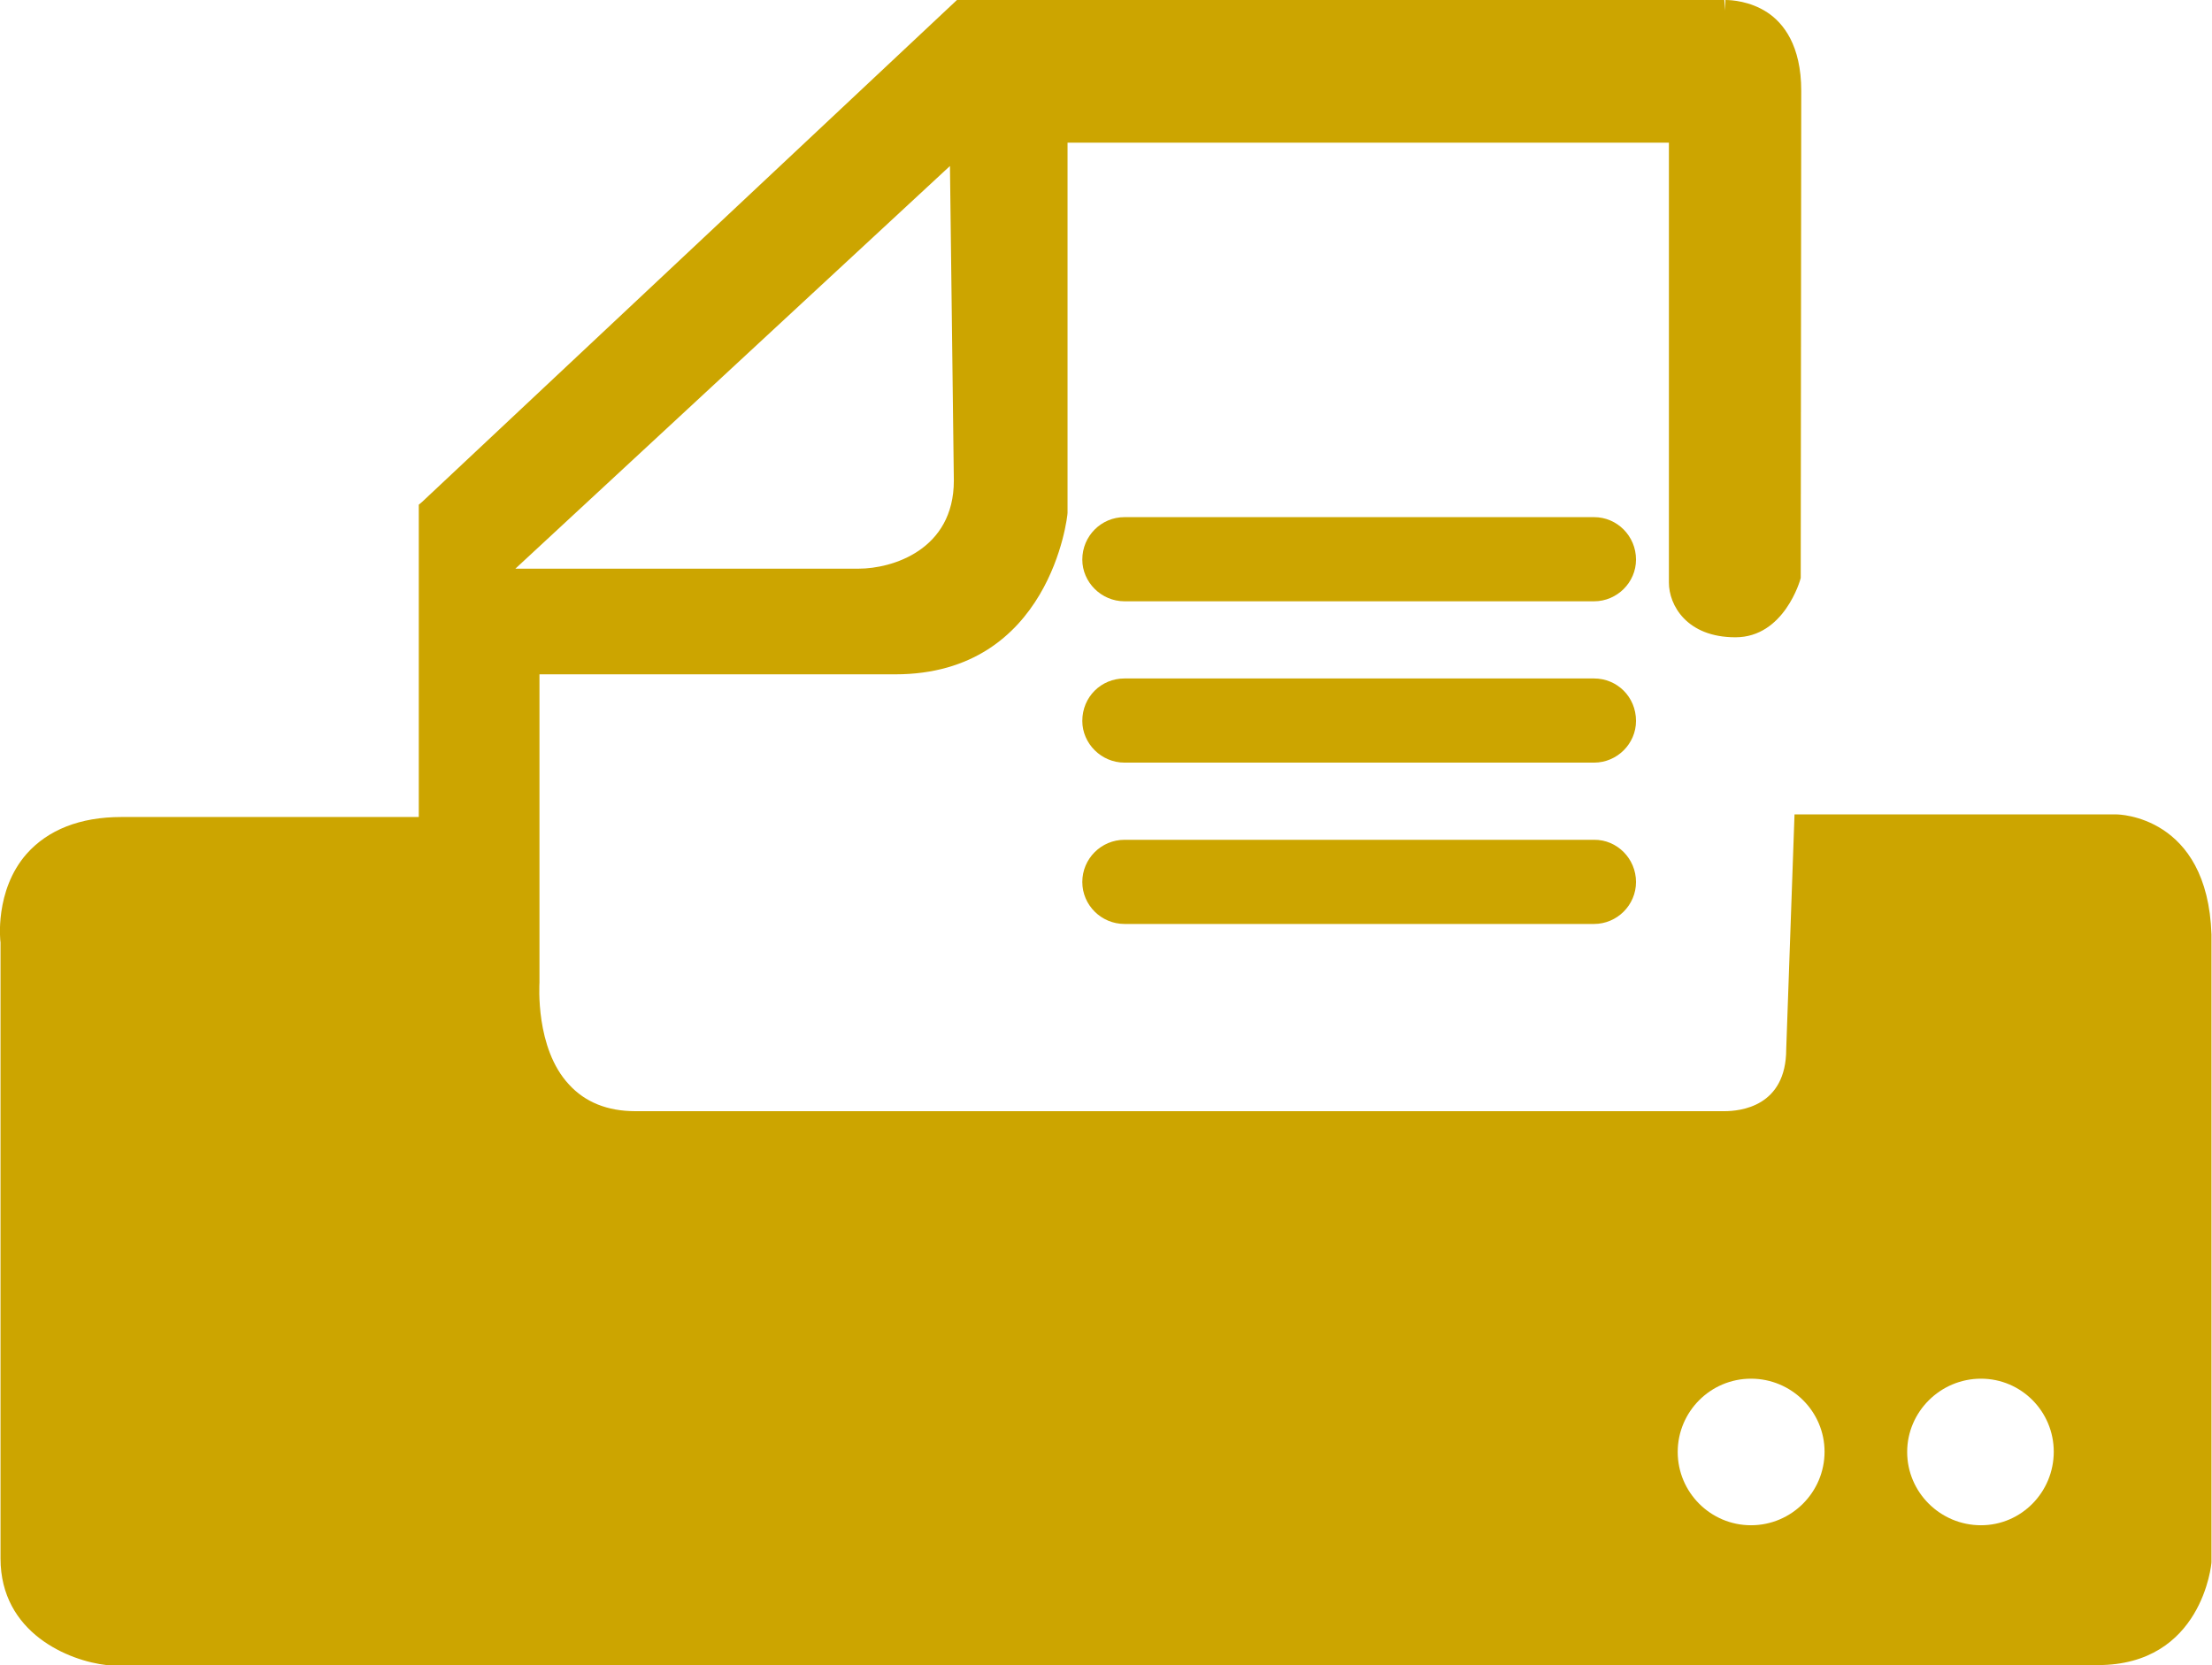 <?xml version="1.0" encoding="iso-8859-1"?>
<!-- Generator: Adobe Illustrator 16.0.0, SVG Export Plug-In . SVG Version: 6.00 Build 0)  -->
<!DOCTYPE svg PUBLIC "-//W3C//DTD SVG 1.1//EN" "http://www.w3.org/Graphics/SVG/1.1/DTD/svg11.dtd">
<svg version="1.1" id="Layer_1" xmlns="http://www.w3.org/2000/svg" xmlns:xlink="http://www.w3.org/1999/xlink" x="0px" y="0px"
	 width="8.541px" height="6.43px" viewBox="0 0 8.541 6.43" style="enable-background:new 0 0 8.541 6.43;" xml:space="preserve">
<path style="fill:#CCA500;" d="M6.317,3.406c0,0.089-0.073,0.162-0.162,0.162H4.342c-0.09,0-0.163-0.073-0.163-0.162
	c0-0.09,0.073-0.163,0.163-0.163h1.813C6.244,3.242,6.317,3.316,6.317,3.406z M4.342,2.945h1.813c0.089,0,0.162-0.073,0.162-0.161
	c0-0.093-0.073-0.164-0.162-0.164H4.342c-0.09,0-0.163,0.071-0.163,0.164C4.179,2.871,4.252,2.945,4.342,2.945z M4.342,2.322h1.813
	c0.089,0,0.162-0.073,0.162-0.161c0-0.091-0.073-0.164-0.162-0.164H4.342c-0.09,0-0.163,0.073-0.163,0.164
	C4.179,2.248,4.252,2.322,4.342,2.322z M0.002,3.639v2.379c0,0.289,0.265,0.396,0.41,0.412h7.688c0.403,0,0.439-0.391,0.439-0.397
	V3.609C8.524,3.148,8.176,3.145,8.173,3.145H6.929L6.897,4.051c0,0.223-0.178,0.24-0.239,0.24l0,0H2.453
	c-0.108,0-0.194-0.035-0.256-0.103c-0.131-0.14-0.114-0.388-0.114-0.394v-1.19h1.374c0.598,0,0.665-0.61,0.665-0.623v-1.43h2.322
	v1.699c0,0.086,0.068,0.211,0.257,0.211c0.187,0,0.25-0.219,0.252-0.229l0.002-1.881c0-0.176-0.069-0.262-0.131-0.303
	C6.757,0.004,6.685,0,6.662,0v0.041L6.658,0H3.695L1.63,1.938L1.617,1.949v1.206H0.469c-0.161,0-0.284,0.05-0.366,0.142
	C-0.022,3.439,0.001,3.637,0.002,3.639z M7.649,5.324c0.156,0,0.281,0.127,0.281,0.282c0,0.156-0.125,0.284-0.281,0.284
	c-0.157,0-0.285-0.127-0.285-0.283C7.364,5.452,7.492,5.324,7.649,5.324z M6.761,5.324c0.157,0,0.284,0.127,0.284,0.282
	c0,0.156-0.127,0.284-0.284,0.284c-0.156,0-0.283-0.127-0.283-0.283C6.478,5.452,6.604,5.324,6.761,5.324z M3.668,0.641l0.015,1.215
	c0,0.269-0.24,0.34-0.367,0.34H1.99L3.668,0.641z"/>
</svg>
